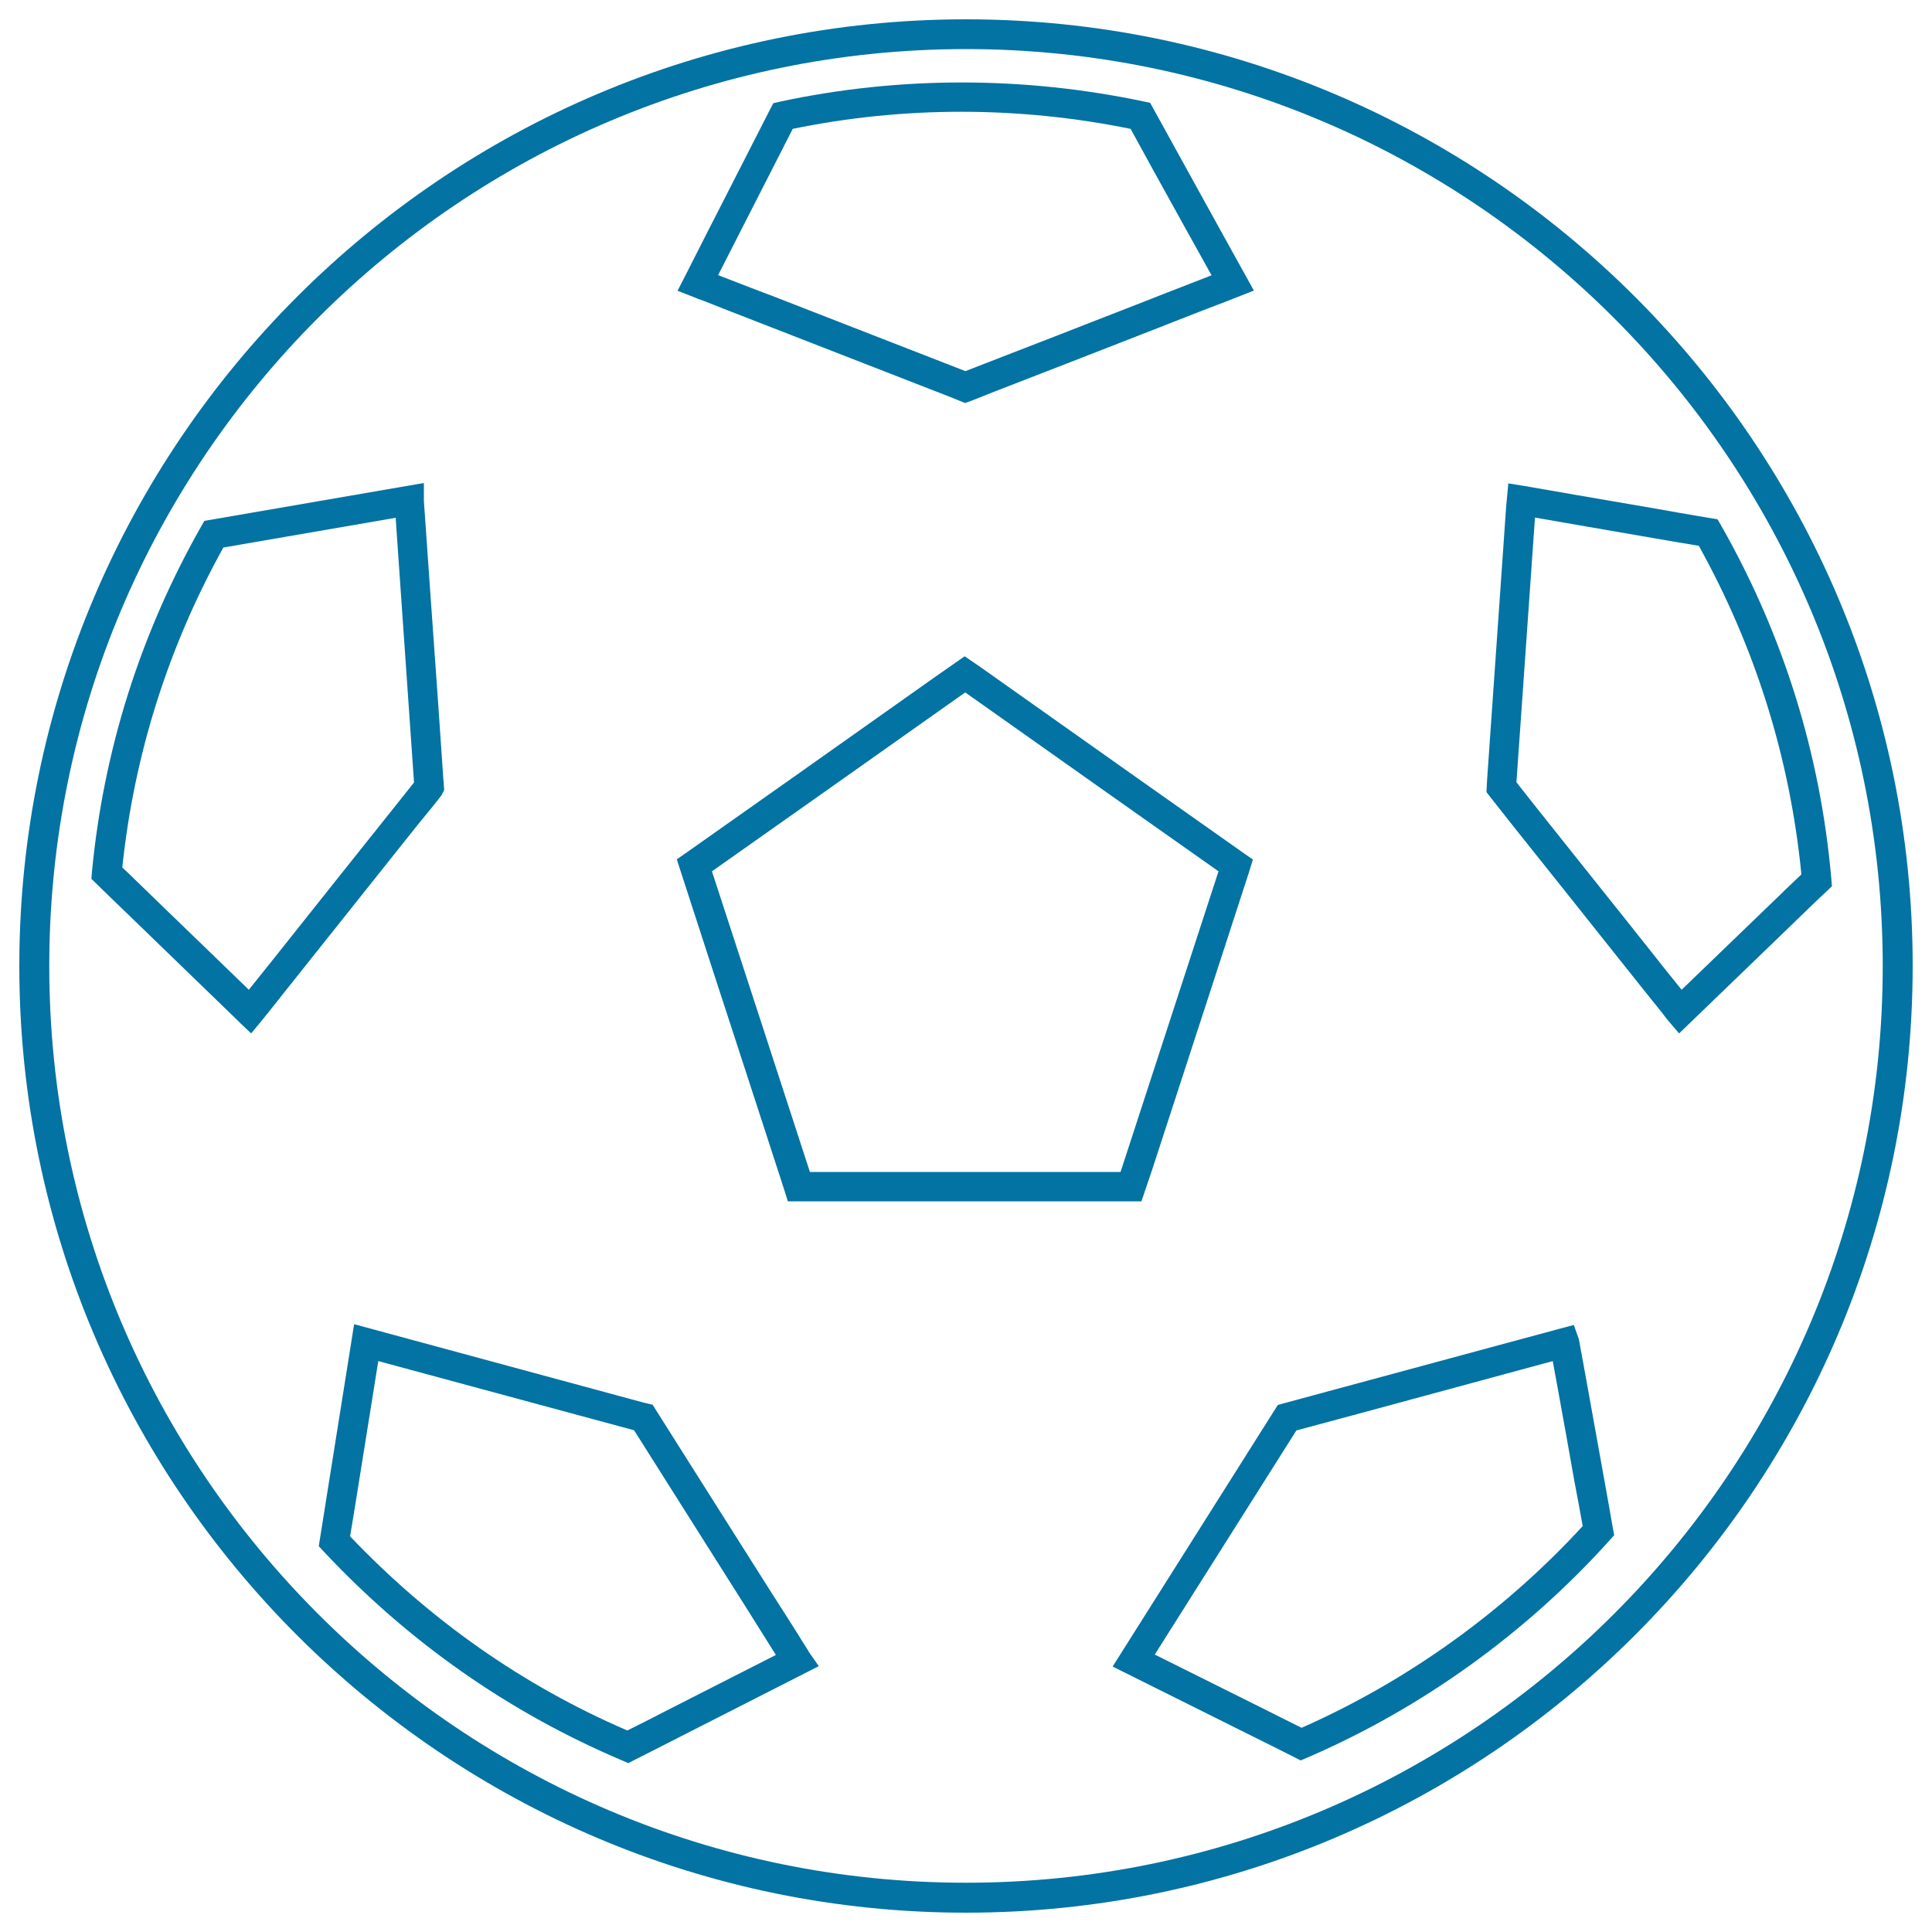 <svg xmlns="http://www.w3.org/2000/svg" viewBox="0 0 1000 1000" style="fill:#0273a2">
<title>Football SVG icon</title>
<g><g><path d="M500,10C229.8,10,10,229.8,10,500C10,770.2,229.8,990,500,990c270.2,0,490-219.9,490-490.1C990,229.8,770.2,10,500,10z M500,974.5C238.3,974.5,25.5,761.6,25.5,500C25.5,238.3,238.3,25.4,500,25.4c261.6,0,474.5,212.9,474.5,474.6C974.6,761.6,761.7,974.5,500,974.5z"/><path d="M363.4,155.4c6.5,2.6,17.4,6.9,30.4,11.9l99.1,38.6l6.6,2.7l2.8-1c0.9-0.3,4.7-1.8,10.6-4.2c18.4-7.1,57.2-22.2,87.4-34l7.1-2.8c10.9-4.3,20.2-7.9,26.6-10.3l15-5.9l-4.2-7.6c-2.7-4.9-11.8-21.2-21.7-39.2l-27.8-50.4l-3.4-0.7c-62.1-13.1-126.6-13.1-188.1,0.1l-3.5,0.8l-1.7,3.2c-3.3,6.4-7.7,15.1-12.5,24.5c-12.8,25-28.2,55.2-31.6,62l-3.8,7.4l8.7,3.4C360.2,154.3,361.7,154.9,363.4,155.4z M371.7,142.4c6.2-12.2,17.8-34.9,27.8-54.5c4-7.9,7.8-15.2,10.8-21.2c57.3-11.8,117-11.8,174.9,0l11.9,21.7c10.7,19.4,23.2,41.9,30,54.1c-6.2,2.4-15,5.8-25.2,9.8l-9.4,3.7c-29.8,11.7-67.1,26.1-85.1,33.1c-3.3,1.3-5.9,2.3-7.7,3l-100.4-39.1C388.3,148.9,378.7,145.1,371.7,142.4z"/><path d="M223.5,418c2.7-3.4,4.4-5.5,5.1-6.5l1.3-2.6l-0.2-2.9c0-0.7-0.1-1.6-0.2-2.3c-0.8-12.7-4.1-59.8-6.8-97.3l-3.3-47.1V250l-113.6,19.6l-1.8,3.1c-31.4,55.5-50.4,115.6-56.4,178.5l-0.3,3.7l10.5,10.2c3.6,3.4,7.5,7.3,11.7,11.3l53,51.3c0.5,0.5,1,1,1.6,1.6l5.9,5.6l5.2-6.3c1.7-2,5.8-7.2,11.5-14.4l7.4-9.3c18.6-23.4,46.1-57.9,61.8-77.6L223.5,418z M214.3,405l-10.1,12.7c-15.7,19.6-43.2,54.2-61.8,77.6l-13.6,17l-48.5-46.9c-4.9-4.8-9.5-9.2-13.5-13.1l-3.5-3.3C69.4,390.7,87,335,115.6,283.4l89.2-15.4l1.9,27.6C209.4,334.1,213.3,390.3,214.3,405z"/><path d="M830.1,764.4c-3.3-18.4-7-38.9-9.6-53.3l-3.3-18l-2.6-7.3l-7.5,2c-4.5,1.2-16.4,4.4-31.5,8.5l-72.1,19.5c-21.1,5.7-37.5,10.1-39.2,10.6l-2.9,0.8l-85.5,135.4l69.2,34.5c9.1,4.5,17.9,8.9,25,12.5l3.1,1.6l3.3-1.4c59.2-25.5,113.3-64.4,156.5-112.4l2.5-2.8l-0.7-3.7C833.5,783.5,831.9,774.3,830.1,764.4z M819.2,789.9c-40.5,44.1-90.7,80.2-145.5,104.4c-6.5-3.2-14-7-21.8-10.9l-54.2-27l73.3-116c5.9-1.6,19.7-5.3,36.4-9.8l96.3-26.1l2.4,13.1c2.6,14.1,5.9,32.7,8.9,49.6C816.6,775.4,818,783.3,819.2,789.9z"/><path d="M417.4,852.9l-1.6-2.5c-2.1-3.5-5.2-8.3-8.8-14l-8-12.5c-13.1-20.7-29.8-47.1-42.2-66.7l-14.4-22.8l-4.6-7.3l-5-1.2c-8.9-2.4-42.1-11.4-74.2-20.1l-75.3-20.4l-14.5,91l-3.8,23.9l2.5,2.7c44,47,96,83.4,154.5,108.2l3.2,1.4l3.1-1.6c6.6-3.3,14.7-7.5,23.4-11.9l72.1-36.7l-5.1-7.3C418.5,854.6,418,853.9,417.4,852.9z M401.6,856.6l-56.8,28.9c-7.3,3.8-14.2,7.3-20.1,10.2c-54.1-23.3-102.3-57.2-143.5-100.5c0.8-4.6,1.7-10.3,2.7-16.4l11.9-74.3l47.7,12.9c33.7,9.1,72.2,19.5,84.7,22.9l24.7,39.1c10.8,17.1,23.1,36.5,33.2,52.5L401.6,856.6z"/><path d="M596.4,605.3c6-18.4,18-55.2,28.8-88.4l21.1-64.9l2.2-7.1l-4.6-3.2c-6.6-4.6-97.8-69-129.6-91.6c-5.6-4-9.4-6.6-10.6-7.4l-4.4-3l-4.3,3c-1.1,0.8-4.9,3.4-10.6,7.4c-31.7,22.5-122.9,86.9-129.5,91.5l-4.6,3.2l18.7,57.6c15.2,46.6,35.3,108.3,37.1,114l1.7,5.4h183L596.4,605.3z M419.2,606.6c-8.3-25.5-41.8-128.5-50.7-155.6c20.3-14.3,96.5-68.1,125-88.3l6.1-4.3l6.1,4.3c28.5,20.2,104.8,74.1,125,88.3L580,606.6H419.2z"/><path d="M947.9,454.9c-5.7-64.9-24.9-126.4-57.1-183l-1.8-3.1l-10.1-1.7c-6.2-1-13.2-2.3-20.6-3.6c-28.7-4.9-62.1-10.7-69.5-12l-8.1-1.3l-0.8,8.7c-0.1,1.1-0.3,2.7-0.4,4.5l-9.8,140.5l-0.3,6.1l2.8,3.6c1.8,2.3,5.7,7.2,10.8,13.7c14.6,18.3,39.6,49.6,58,72.8c6.9,8.7,13,16.3,17.2,21.5l2.7,3.4c1.2,1.7,2.3,3,3,3.8l5.2,6.1l56.7-54.7c7.3-7.1,14.1-13.7,19.7-18.9l2.7-2.6L947.9,454.9z M932.4,452.6c-4.5,4.2-9.5,9.1-14.9,14.3l-47.1,45.4c-4.2-5.2-10.4-12.9-17.4-21.8l-10.8-13.6c-16.6-20.7-35.3-44.3-47.2-59.2c-4.5-5.7-8-10.2-10.1-12.8l9.6-137c13.6,2.4,38.8,6.7,61.2,10.6c8.6,1.5,16.7,2.9,23.6,4C908.6,335.3,926.5,392.4,932.4,452.6z"/></g></g>
</svg>